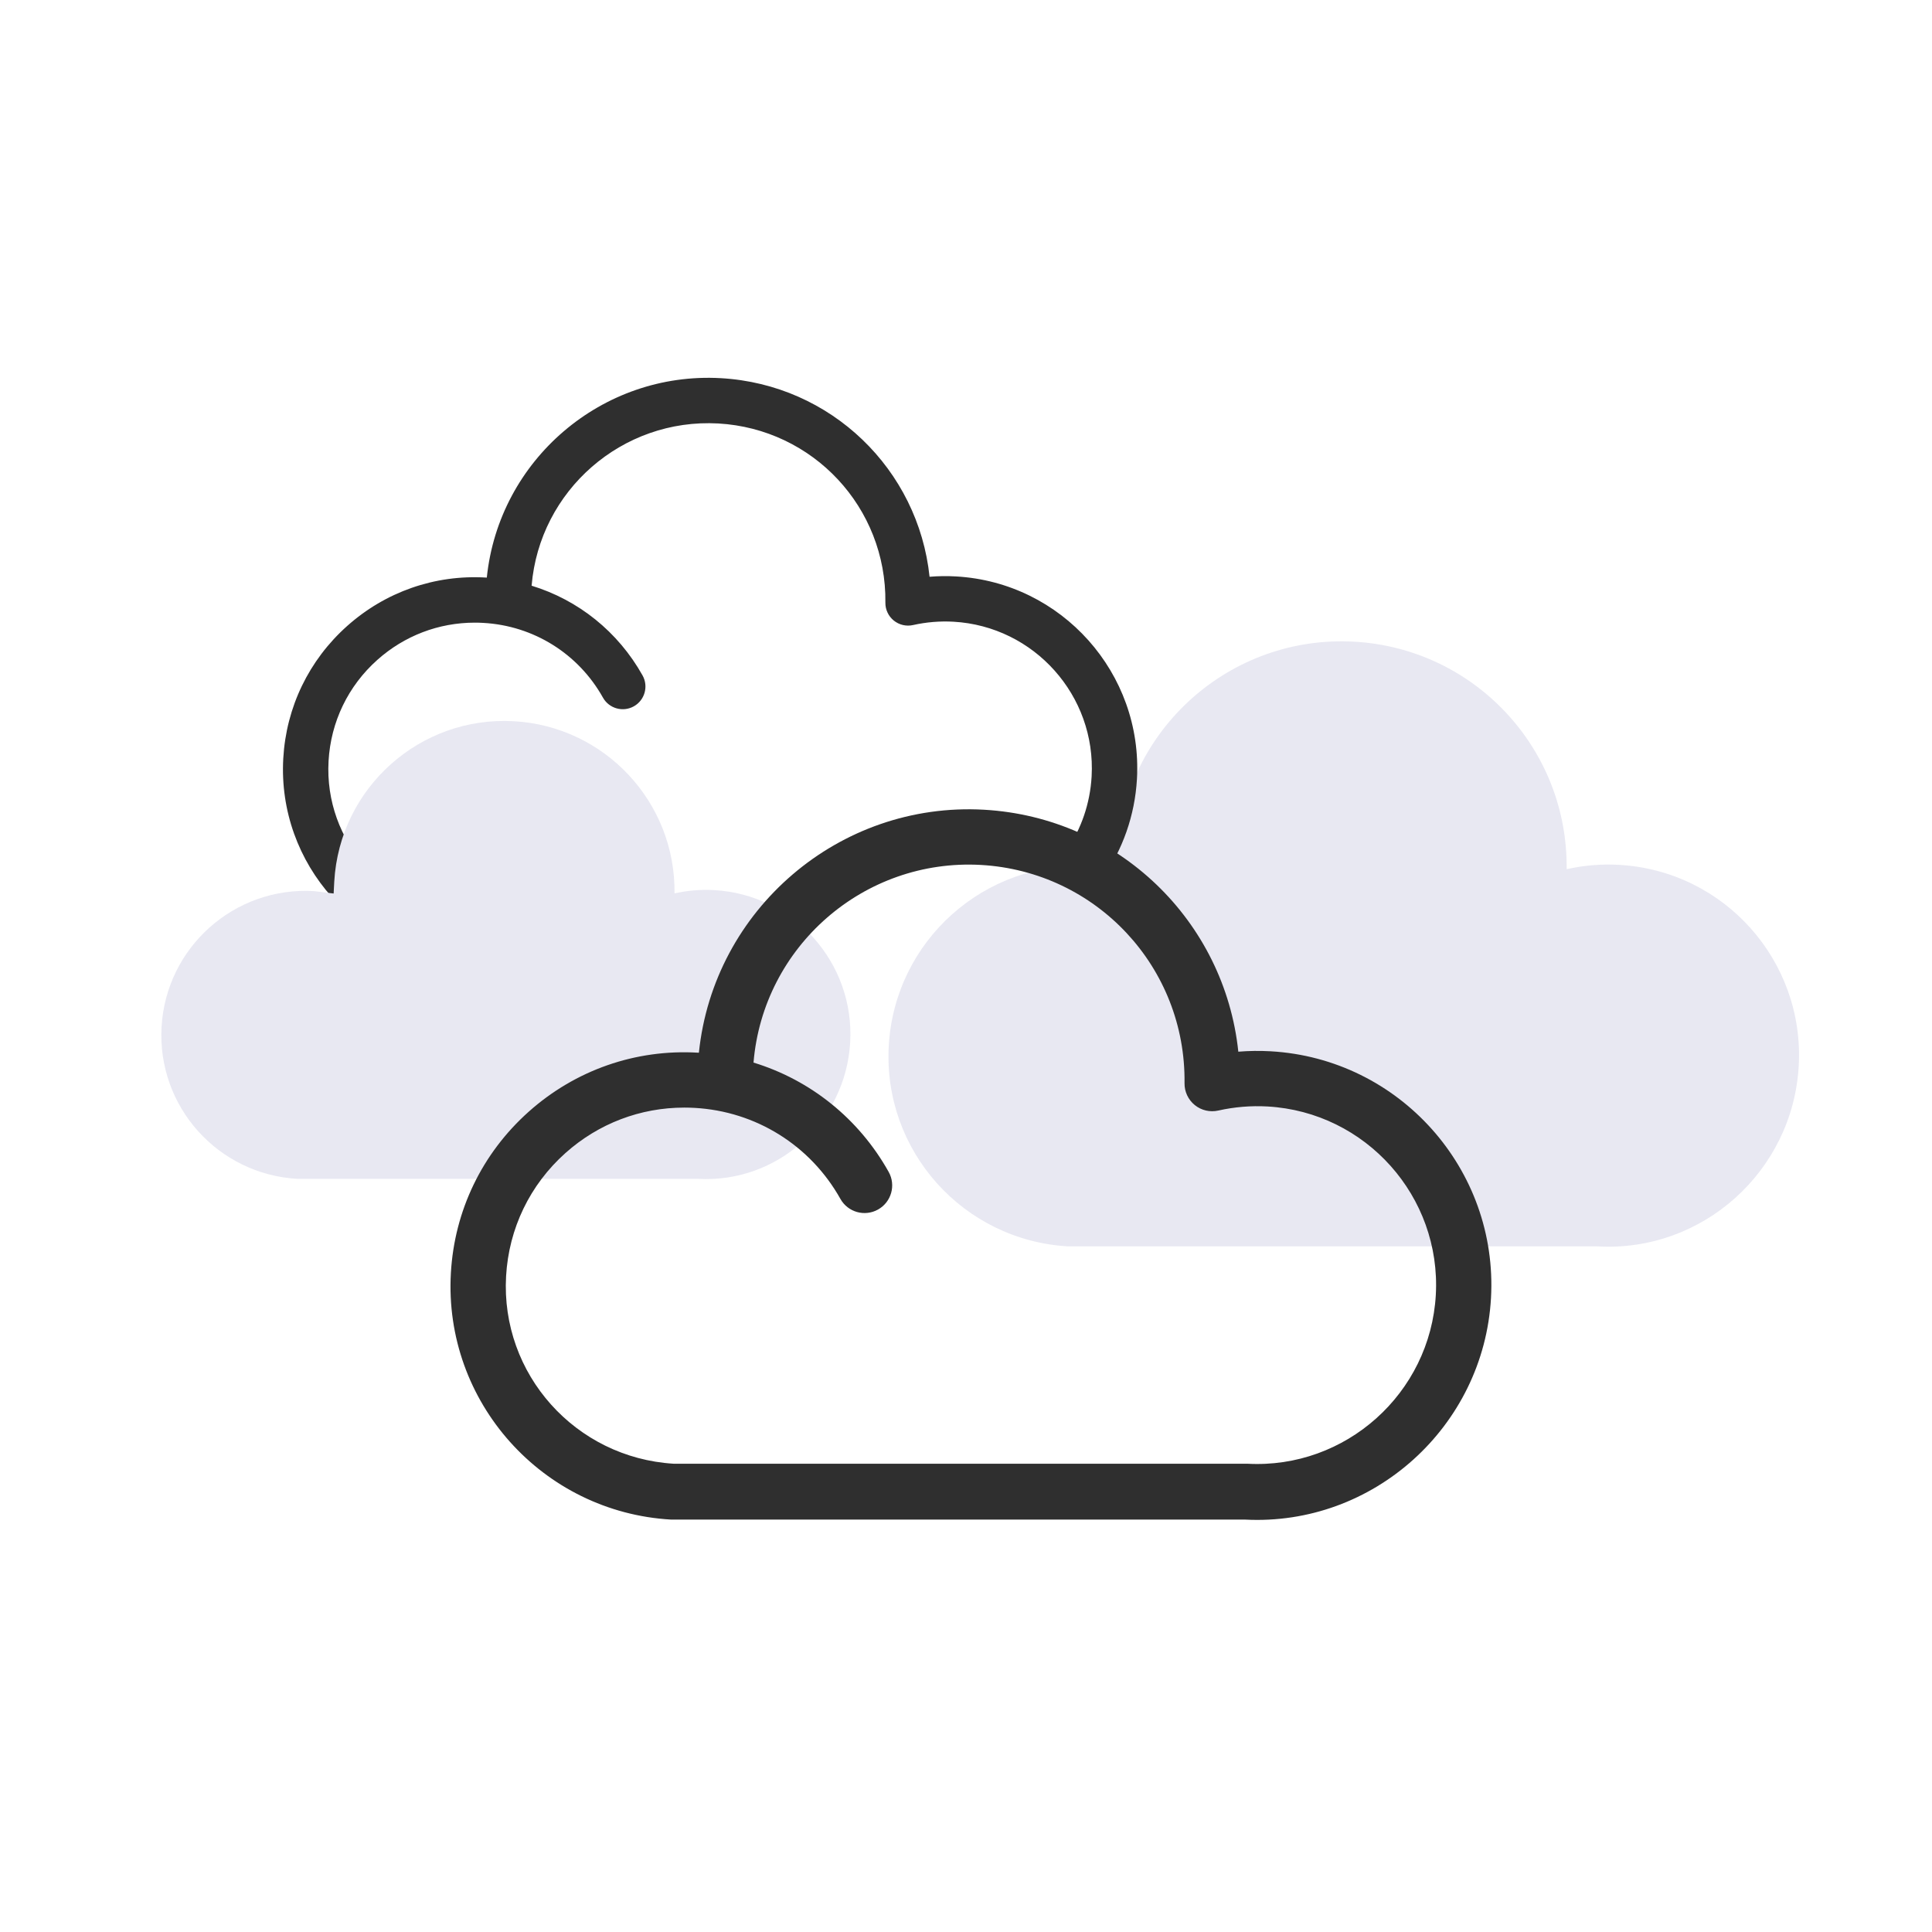 <?xml version="1.0" encoding="UTF-8"?><svg id="NUIT" xmlns="http://www.w3.org/2000/svg" viewBox="0 0 100 100"><defs><style>.cls-1{fill:#e8e8f2;}.cls-2{fill:#2f2f2f;}</style></defs><g id="_90006"><path id="Path_4853-9" class="cls-1" d="M56.413,44.831c-5.441-.308-10.101,3.853-10.41,9.294-.308,5.441,3.852,10.079,9.293,10.388h27.396c5.441,.308,10.102-3.897,10.41-9.338,.308-5.441-3.852-10.102-9.293-10.41-.913-.052-1.829,.024-2.721,.225,.079-6.233-4.763-11.424-10.987-11.776-6.422-.364-11.923,4.547-12.287,10.969l-.043,.814-1.358-.165Z"/><path class="cls-2" d="M38.664,49.73h-14.573c-.022,0-.044,.001-.067,0-5.472-.31-9.672-5.001-9.362-10.474,.15-2.651,1.324-5.085,3.305-6.853,1.981-1.768,4.536-2.664,7.182-2.509,.016,0,.032,.002,.048,.003,.625-6.085,5.959-10.671,12.112-10.323,5.71,.324,10.223,4.728,10.805,10.279,.456-.038,.915-.043,1.372-.017,5.472,.31,9.672,5.014,9.362,10.487-.108,1.898-.745,3.648-1.76,5.111l-1.868-1.434c.739-1.097,1.202-2.399,1.282-3.811,.236-4.179-2.971-7.772-7.15-8.009-.7-.039-1.406,.019-2.093,.173-.35,.079-.718-.007-.997-.233-.279-.226-.44-.568-.435-.927,.063-4.921-3.737-8.995-8.651-9.274-4.975-.277-9.25,3.466-9.66,8.397,2.414,.738,4.472,2.377,5.742,4.644,.317,.566,.115,1.282-.451,1.599-.566,.317-1.282,.115-1.599-.451-1.274-2.275-3.589-3.721-6.192-3.867-.147-.009-.294-.013-.44-.013-1.866,0-3.643,.676-5.046,1.928-1.513,1.35-2.409,3.209-2.524,5.233-.236,4.168,2.954,7.714,7.116,7.968h16.165l-1.625,2.373Z"/><path id="Path_4853-9-2" class="cls-1" d="M17.269,46.247l.032-.616c.276-4.86,4.439-8.576,9.298-8.301,4.71,.267,8.375,4.195,8.314,8.912,.675-.152,1.368-.209,2.059-.17,4.117,.233,7.266,3.76,7.033,7.878-.233,4.117-3.76,7.3-7.878,7.067H15.396c-4.117-.233-7.266-3.743-7.033-7.861,.233-4.117,3.76-7.266,7.878-7.033l1.028,.125Z"/><path class="cls-2" d="M34.824,78.654c-.027,0-.054,.002-.081,0-6.667-.378-11.784-6.093-11.406-12.761,.183-3.23,1.613-6.195,4.027-8.35,2.414-2.154,5.527-3.245,8.751-3.057,.02,.001,.039,.002,.059,.003,.762-7.414,7.26-13.001,14.757-12.578,6.957,.395,12.455,5.76,13.164,12.524,.556-.046,1.114-.052,1.671-.021,6.667,.378,11.785,6.109,11.407,12.777-.377,6.653-6.096,11.811-12.734,11.462h-29.615Zm.593-21.325c-2.273,0-4.438,.824-6.147,2.349-1.843,1.645-2.935,3.909-3.075,6.376-.288,5.078,3.599,9.399,8.67,9.708h29.609c.043-.002,.057-.002,.085,0,5.09,.281,9.469-3.641,9.758-8.733,.288-5.092-3.62-9.469-8.711-9.758-.853-.048-1.713,.023-2.55,.211-.427,.096-.875-.008-1.215-.284-.34-.276-.536-.692-.53-1.13,.077-5.996-4.553-10.959-10.54-11.299-6.062-.338-11.27,4.223-11.769,10.23,2.941,.899,5.449,2.896,6.995,5.658,.386,.69,.14,1.562-.55,1.948-.69,.386-1.562,.14-1.948-.55-1.552-2.772-4.373-4.533-7.545-4.711-.179-.01-.358-.015-.536-.015Z"/></g></svg>